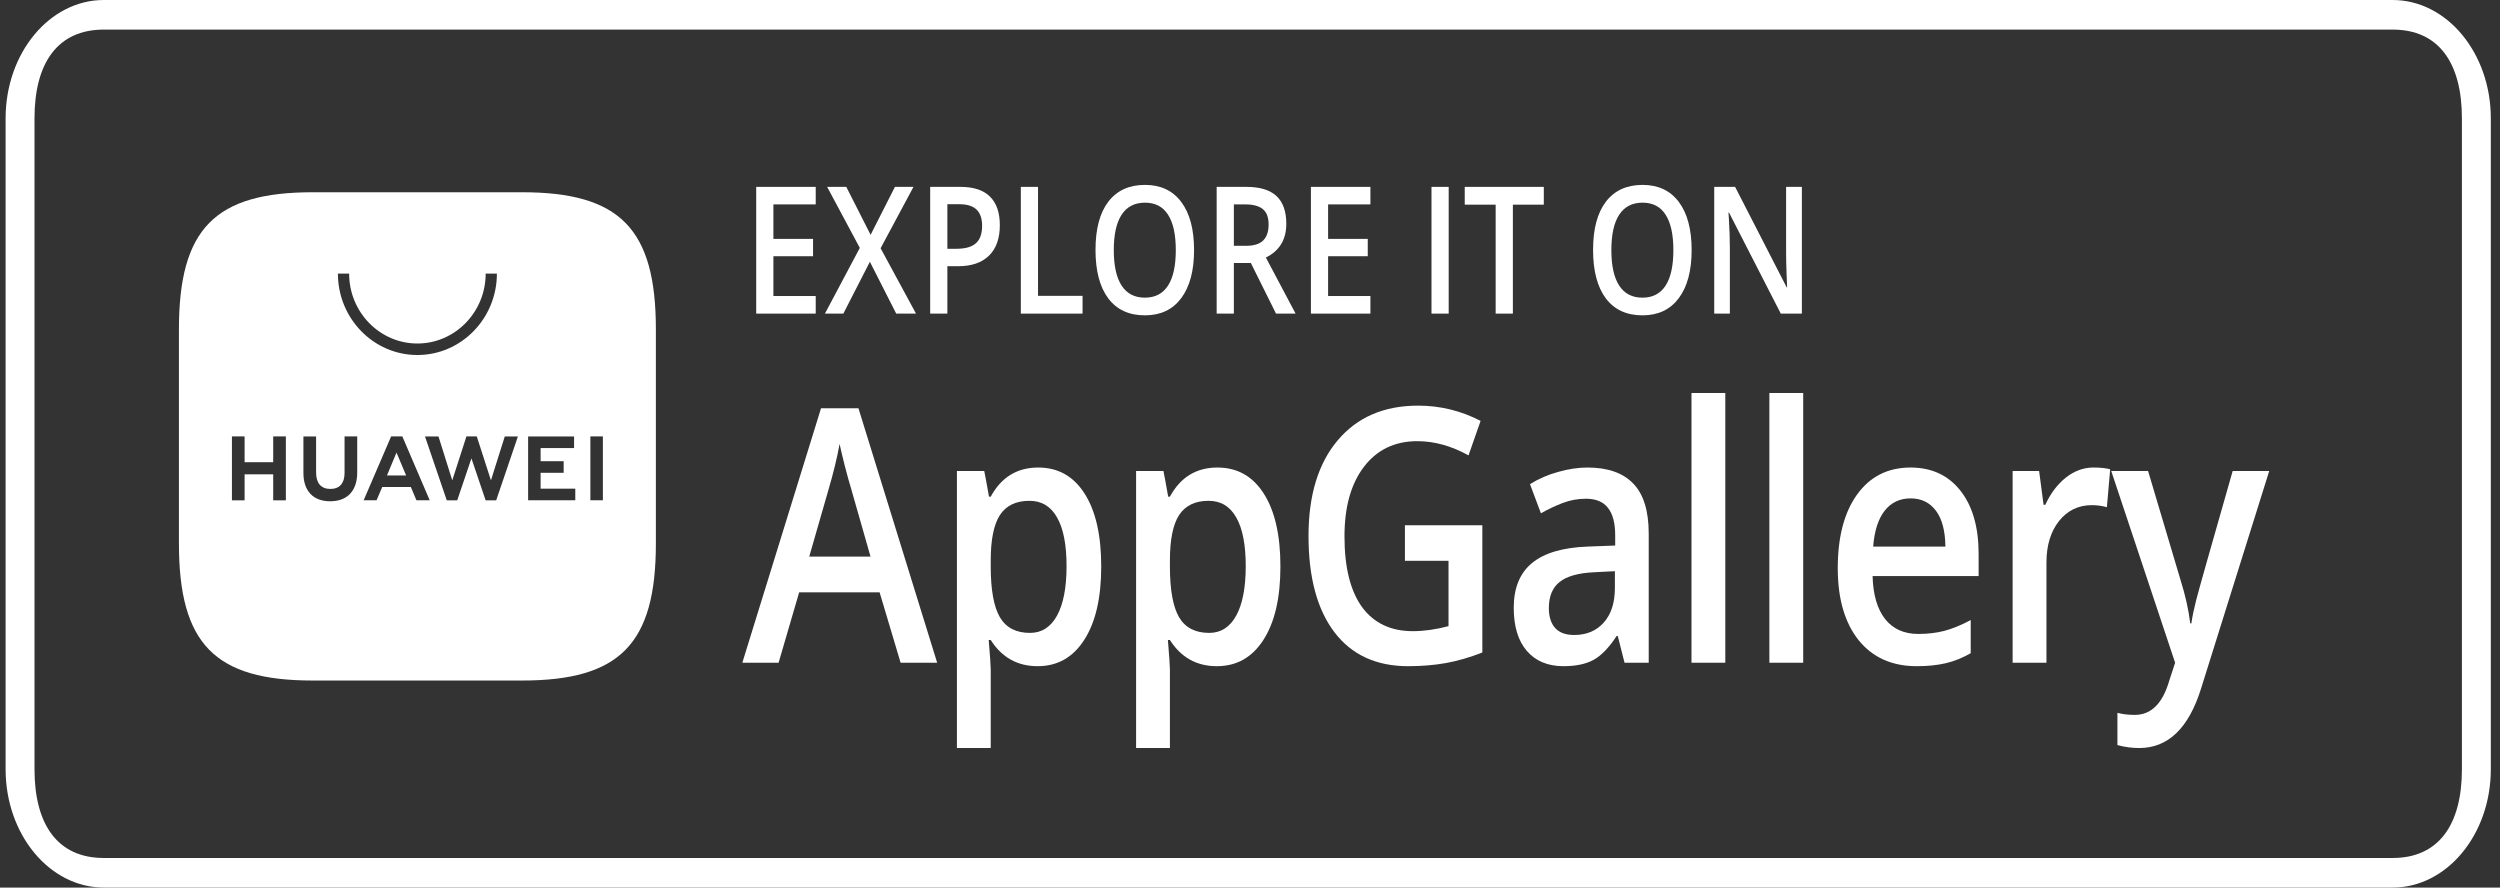 <svg width="169" height="60" viewBox="0 0 169 60" fill="none" xmlns="http://www.w3.org/2000/svg">
<rect x="0" y="0" width="169" height="60" fill="#333333" stroke="none"/>
<g clip-path="url(#clip0_1_3676)">
<path fill-rule="evenodd" clip-rule="evenodd" d="M0.379 52V8C0.379 3.582 3.352 0 7.019 0H161.739C165.406 0 168.379 3.582 168.379 8V52C168.379 56.418 165.406 60 161.739 60H7.019C3.352 60 0.379 56.418 0.379 52ZM2.332 52V8C2.332 4.244 3.902 2 7.019 2H161.739C164.856 2 166.425 4.244 166.425 8V52C166.425 55.755 164.856 58 161.739 58H7.019C3.902 58 2.332 55.755 2.332 52Z" fill="white"/>
<path d="M26.159 32.14H27.453L26.804 30.594L26.159 32.14Z" fill="white"/>
<path fill-rule="evenodd" clip-rule="evenodd" d="M21.142 12.996C14.518 12.996 12.096 15.476 12.096 22.256V36.745C12.096 43.524 14.518 46.004 21.142 46.004H35.286C41.909 46.004 44.337 43.524 44.337 36.745V22.256C44.337 15.476 41.914 12.996 35.29 12.996H21.142ZM25.84 32.919L25.456 33.819H24.582L26.441 29.5H27.197L29.049 33.819H28.151L27.772 32.919H25.84ZM39.909 33.816H40.754V29.5H39.909V33.816ZM36.546 31.962H38.104V31.175H36.546V30.29H38.807V29.503H35.701V33.819H38.889V33.032H36.546V31.962ZM33.188 32.472L32.23 29.5H31.531L30.573 32.472L29.641 29.503H28.729L30.201 33.821H30.909L31.869 30.984L32.828 33.821H33.543L35.011 29.503H34.123L33.188 32.472ZM23.292 31.974C23.292 32.676 22.951 33.052 22.332 33.052C21.71 33.052 21.368 32.665 21.368 31.944V29.503H20.511V31.974C20.511 33.189 21.171 33.886 22.321 33.886C23.482 33.886 24.148 33.176 24.148 31.938V29.5H23.292V31.974ZM18.468 29.5H19.324V33.822H18.468V32.067H16.535V33.822H15.678V29.5H16.535V31.243H18.468V29.5ZM22.843 18.497C22.843 21.531 25.253 23.999 28.216 23.999C31.179 23.999 33.59 21.531 33.59 18.497H32.831C32.831 21.102 30.76 23.221 28.216 23.221C25.672 23.221 23.602 21.102 23.602 18.497H22.843Z" fill="white"/>
<path d="M60.881 44.8L59.461 40.042H54.023L52.633 44.8H50.181L55.502 27.597H58.031L63.352 44.8H60.881ZM58.848 37.628L57.516 32.964C57.418 32.652 57.282 32.159 57.107 31.488C56.938 30.816 56.822 30.323 56.757 30.011C56.582 30.972 56.325 32.023 55.988 33.163L54.704 37.628H58.848Z" fill="white"/>
<path d="M70.144 45.034C68.782 45.034 67.725 44.445 66.973 43.265H66.837C66.927 44.359 66.973 45.023 66.973 45.257V50.566H64.687V31.839H66.535C66.587 32.081 66.694 32.659 66.856 33.574H66.973C67.686 32.261 68.756 31.605 70.183 31.605C71.525 31.605 72.569 32.191 73.315 33.362C74.067 34.534 74.443 36.179 74.443 38.296C74.443 40.413 74.061 42.066 73.295 43.253C72.537 44.441 71.486 45.034 70.144 45.034ZM69.589 33.855C68.682 33.855 68.017 34.175 67.595 34.816C67.18 35.456 66.973 36.48 66.973 37.886V38.296C66.973 39.874 67.18 41.019 67.595 41.73C68.01 42.433 68.688 42.784 69.628 42.784C70.419 42.784 71.029 42.394 71.457 41.612C71.885 40.831 72.099 39.718 72.099 38.273C72.099 36.82 71.885 35.722 71.457 34.98C71.035 34.23 70.413 33.855 69.589 33.855Z" fill="white"/>
<path d="M82.257 45.034C80.895 45.034 79.838 44.445 79.086 43.265H78.95C79.04 44.359 79.086 45.023 79.086 45.257V50.566H76.8V31.839H78.648C78.7 32.081 78.807 32.659 78.969 33.574H79.086C79.799 32.261 80.869 31.605 82.296 31.605C83.638 31.605 84.682 32.191 85.428 33.362C86.18 34.534 86.556 36.179 86.556 38.296C86.556 40.413 86.174 42.066 85.408 43.253C84.65 44.441 83.599 45.034 82.257 45.034ZM81.702 33.855C80.794 33.855 80.13 34.175 79.708 34.816C79.293 35.456 79.086 36.48 79.086 37.886V38.296C79.086 39.874 79.293 41.019 79.708 41.73C80.123 42.433 80.801 42.784 81.741 42.784C82.532 42.784 83.142 42.394 83.57 41.612C83.998 40.831 84.212 39.718 84.212 38.273C84.212 36.82 83.998 35.722 83.57 34.98C83.148 34.23 82.526 33.855 81.702 33.855Z" fill="white"/>
<path d="M94.973 35.507H100.206V44.109C99.35 44.445 98.526 44.683 97.735 44.824C96.951 44.964 96.101 45.034 95.187 45.034C93.034 45.034 91.374 44.269 90.206 42.737C89.039 41.199 88.456 39.031 88.456 36.234C88.456 33.476 89.114 31.32 90.43 29.765C91.746 28.202 93.559 27.421 95.868 27.421C97.353 27.421 98.76 27.765 100.089 28.452L99.272 30.784C98.118 30.144 96.963 29.823 95.809 29.823C94.292 29.823 93.092 30.398 92.21 31.546C91.328 32.695 90.887 34.265 90.887 36.257C90.887 38.351 91.283 39.945 92.074 41.038C92.872 42.124 94.016 42.667 95.508 42.667C96.26 42.667 97.064 42.554 97.92 42.327V37.909H94.973V35.507Z" fill="white"/>
<path d="M109.819 44.8L109.362 42.995H109.284C108.765 43.784 108.243 44.324 107.718 44.612C107.193 44.894 106.518 45.034 105.695 45.034C104.638 45.034 103.811 44.691 103.214 44.003C102.624 43.316 102.329 42.343 102.329 41.085C102.329 39.749 102.741 38.742 103.564 38.062C104.388 37.382 105.643 37.011 107.329 36.949L109.187 36.878V36.187C109.187 35.359 109.024 34.742 108.7 34.335C108.382 33.921 107.886 33.714 107.212 33.714C106.661 33.714 106.132 33.812 105.626 34.007C105.121 34.202 104.634 34.433 104.167 34.699L103.428 32.73C104.012 32.362 104.651 32.085 105.344 31.898C106.038 31.702 106.693 31.605 107.309 31.605C108.678 31.605 109.709 31.964 110.402 32.683C111.103 33.402 111.453 34.531 111.453 36.07V44.8H109.819ZM106.414 42.925C107.244 42.925 107.909 42.648 108.408 42.093C108.914 41.531 109.167 40.745 109.167 39.737V38.612L107.786 38.683C106.709 38.73 105.925 38.949 105.432 39.339C104.946 39.722 104.702 40.312 104.702 41.109C104.702 41.687 104.845 42.136 105.13 42.456C105.416 42.769 105.844 42.925 106.414 42.925Z" fill="white"/>
<path d="M116.63 44.8H114.345V26.566H116.63V44.8Z" fill="white"/>
<path d="M121.896 44.8H119.61V26.566H121.896V44.8Z" fill="white"/>
<path d="M129.573 45.034C127.9 45.034 126.59 44.449 125.643 43.277C124.703 42.097 124.233 40.476 124.233 38.413C124.233 36.296 124.67 34.632 125.546 33.421C126.421 32.21 127.624 31.605 129.155 31.605C130.575 31.605 131.697 32.124 132.52 33.163C133.344 34.202 133.755 35.632 133.755 37.452V38.941H126.587C126.619 40.199 126.901 41.167 127.433 41.847C127.965 42.519 128.714 42.855 129.68 42.855C130.315 42.855 130.905 42.784 131.45 42.644C132.001 42.495 132.591 42.253 133.22 41.917V44.156C132.663 44.476 132.099 44.702 131.528 44.835C130.957 44.968 130.306 45.034 129.573 45.034ZM129.155 33.691C128.428 33.691 127.845 33.968 127.404 34.523C126.969 35.077 126.71 35.886 126.626 36.949H131.509C131.496 35.878 131.282 35.07 130.867 34.523C130.452 33.968 129.881 33.691 129.155 33.691Z" fill="white"/>
<path d="M141.511 31.605C141.971 31.605 142.35 31.644 142.649 31.722L142.425 34.288C142.101 34.195 141.764 34.148 141.413 34.148C140.499 34.148 139.757 34.507 139.186 35.226C138.622 35.945 138.34 36.878 138.34 38.027V44.8H136.054V31.839H137.844L138.145 34.124H138.262C138.618 33.351 139.082 32.737 139.653 32.284C140.23 31.831 140.849 31.605 141.511 31.605Z" fill="white"/>
<path d="M142.72 31.839H145.21L147.398 39.187C147.729 40.234 147.949 41.218 148.06 42.14H148.137C148.196 41.71 148.303 41.191 148.458 40.581C148.614 39.964 149.438 37.05 150.929 31.839H153.4L148.799 46.523C147.962 49.218 146.568 50.566 144.616 50.566C144.11 50.566 143.618 50.499 143.138 50.367V48.187C143.481 48.281 143.874 48.327 144.315 48.327C145.417 48.327 146.192 47.558 146.64 46.019L147.038 44.8L142.72 31.839Z" fill="white"/>
<path d="M55.142 21.2H51.12V12.633H55.142V13.817H52.282V16.149H54.962V17.321H52.282V20.011H55.142V21.2Z" fill="white"/>
<path d="M61.922 21.2H60.584L58.804 17.696L57.01 21.2H55.765L58.123 16.759L55.915 12.633H57.209L58.853 15.874L60.497 12.633H61.752L59.529 16.782L61.922 21.2Z" fill="white"/>
<path d="M67.588 15.223C67.588 16.118 67.345 16.803 66.858 17.28C66.372 17.757 65.68 17.995 64.781 17.995H64.042V21.2H62.88V12.633H64.927C65.816 12.633 66.481 12.852 66.921 13.29C67.366 13.727 67.588 14.372 67.588 15.223ZM64.042 16.817H64.66C65.257 16.817 65.694 16.692 65.973 16.442C66.252 16.192 66.391 15.802 66.391 15.27C66.391 14.778 66.266 14.411 66.017 14.169C65.767 13.927 65.378 13.805 64.85 13.805H64.042V16.817Z" fill="white"/>
<path d="M69.008 21.2V12.633H70.17V19.999H73.181V21.2H69.008Z" fill="white"/>
<path d="M80.719 16.905C80.719 18.3 80.429 19.384 79.849 20.157C79.272 20.93 78.453 21.317 77.393 21.317C76.319 21.317 75.494 20.934 74.917 20.169C74.343 19.399 74.056 18.307 74.056 16.893C74.056 15.479 74.345 14.393 74.922 13.636C75.502 12.878 76.329 12.499 77.402 12.499C78.459 12.499 79.276 12.883 79.854 13.653C80.431 14.423 80.719 15.507 80.719 16.905ZM75.292 16.905C75.292 17.96 75.468 18.761 75.822 19.307C76.175 19.85 76.699 20.122 77.393 20.122C78.083 20.122 78.604 19.852 78.954 19.313C79.307 18.774 79.484 17.971 79.484 16.905C79.484 15.854 79.309 15.057 78.959 14.514C78.612 13.971 78.093 13.7 77.402 13.7C76.705 13.7 76.178 13.971 75.822 14.514C75.468 15.057 75.292 15.854 75.292 16.905Z" fill="white"/>
<path d="M83.409 16.618H84.216C84.758 16.618 85.15 16.497 85.393 16.255C85.636 16.012 85.758 15.653 85.758 15.177C85.758 14.692 85.627 14.345 85.364 14.133C85.101 13.923 84.706 13.817 84.177 13.817H83.409V16.618ZM83.409 17.778V21.2H82.246V12.633H84.255C85.173 12.633 85.852 12.841 86.293 13.255C86.734 13.669 86.954 14.294 86.954 15.13C86.954 16.196 86.494 16.956 85.573 17.409L87.582 21.2H86.259L84.557 17.778H83.409Z" fill="white"/>
<path d="M92.64 21.2H88.618V12.633H92.64V13.817H89.78V16.149H92.46V17.321H89.78V20.011H92.64V21.2Z" fill="white"/>
<path d="M96.769 21.2V12.633H97.931V21.2H96.769Z" fill="white"/>
<path d="M102.27 21.2H101.107V13.835H99.016V12.633H104.361V13.835H102.27V21.2Z" fill="white"/>
<path d="M114.355 16.905C114.355 18.3 114.065 19.384 113.485 20.157C112.908 20.93 112.089 21.317 111.029 21.317C109.955 21.317 109.13 20.934 108.553 20.169C107.979 19.399 107.692 18.307 107.692 16.893C107.692 15.479 107.981 14.393 108.558 13.636C109.138 12.878 109.965 12.499 111.038 12.499C112.095 12.499 112.912 12.883 113.49 13.653C114.067 14.423 114.355 15.507 114.355 16.905ZM108.928 16.905C108.928 17.96 109.104 18.761 109.458 19.307C109.811 19.85 110.335 20.122 111.029 20.122C111.719 20.122 112.24 19.852 112.59 19.313C112.943 18.774 113.12 17.971 113.12 16.905C113.12 15.854 112.945 15.057 112.595 14.514C112.248 13.971 111.729 13.7 111.038 13.7C110.341 13.7 109.814 13.971 109.458 14.514C109.104 15.057 108.928 15.854 108.928 16.905Z" fill="white"/>
<path d="M121.806 21.2H120.381L116.884 14.374H116.845L116.87 14.755C116.915 15.481 116.938 16.145 116.938 16.747V21.2H115.882V12.633H117.293L120.78 19.425H120.809C120.803 19.335 120.79 19.009 120.77 18.446C120.751 17.88 120.741 17.438 120.741 17.122V12.633H121.806V21.2Z" fill="white"/>
</g>
<defs>
<clipPath id="clip0_1_3676">
<rect width="168" height="60" fill="white" transform="translate(0.379)"/>
</clipPath>
</defs>
</svg>
